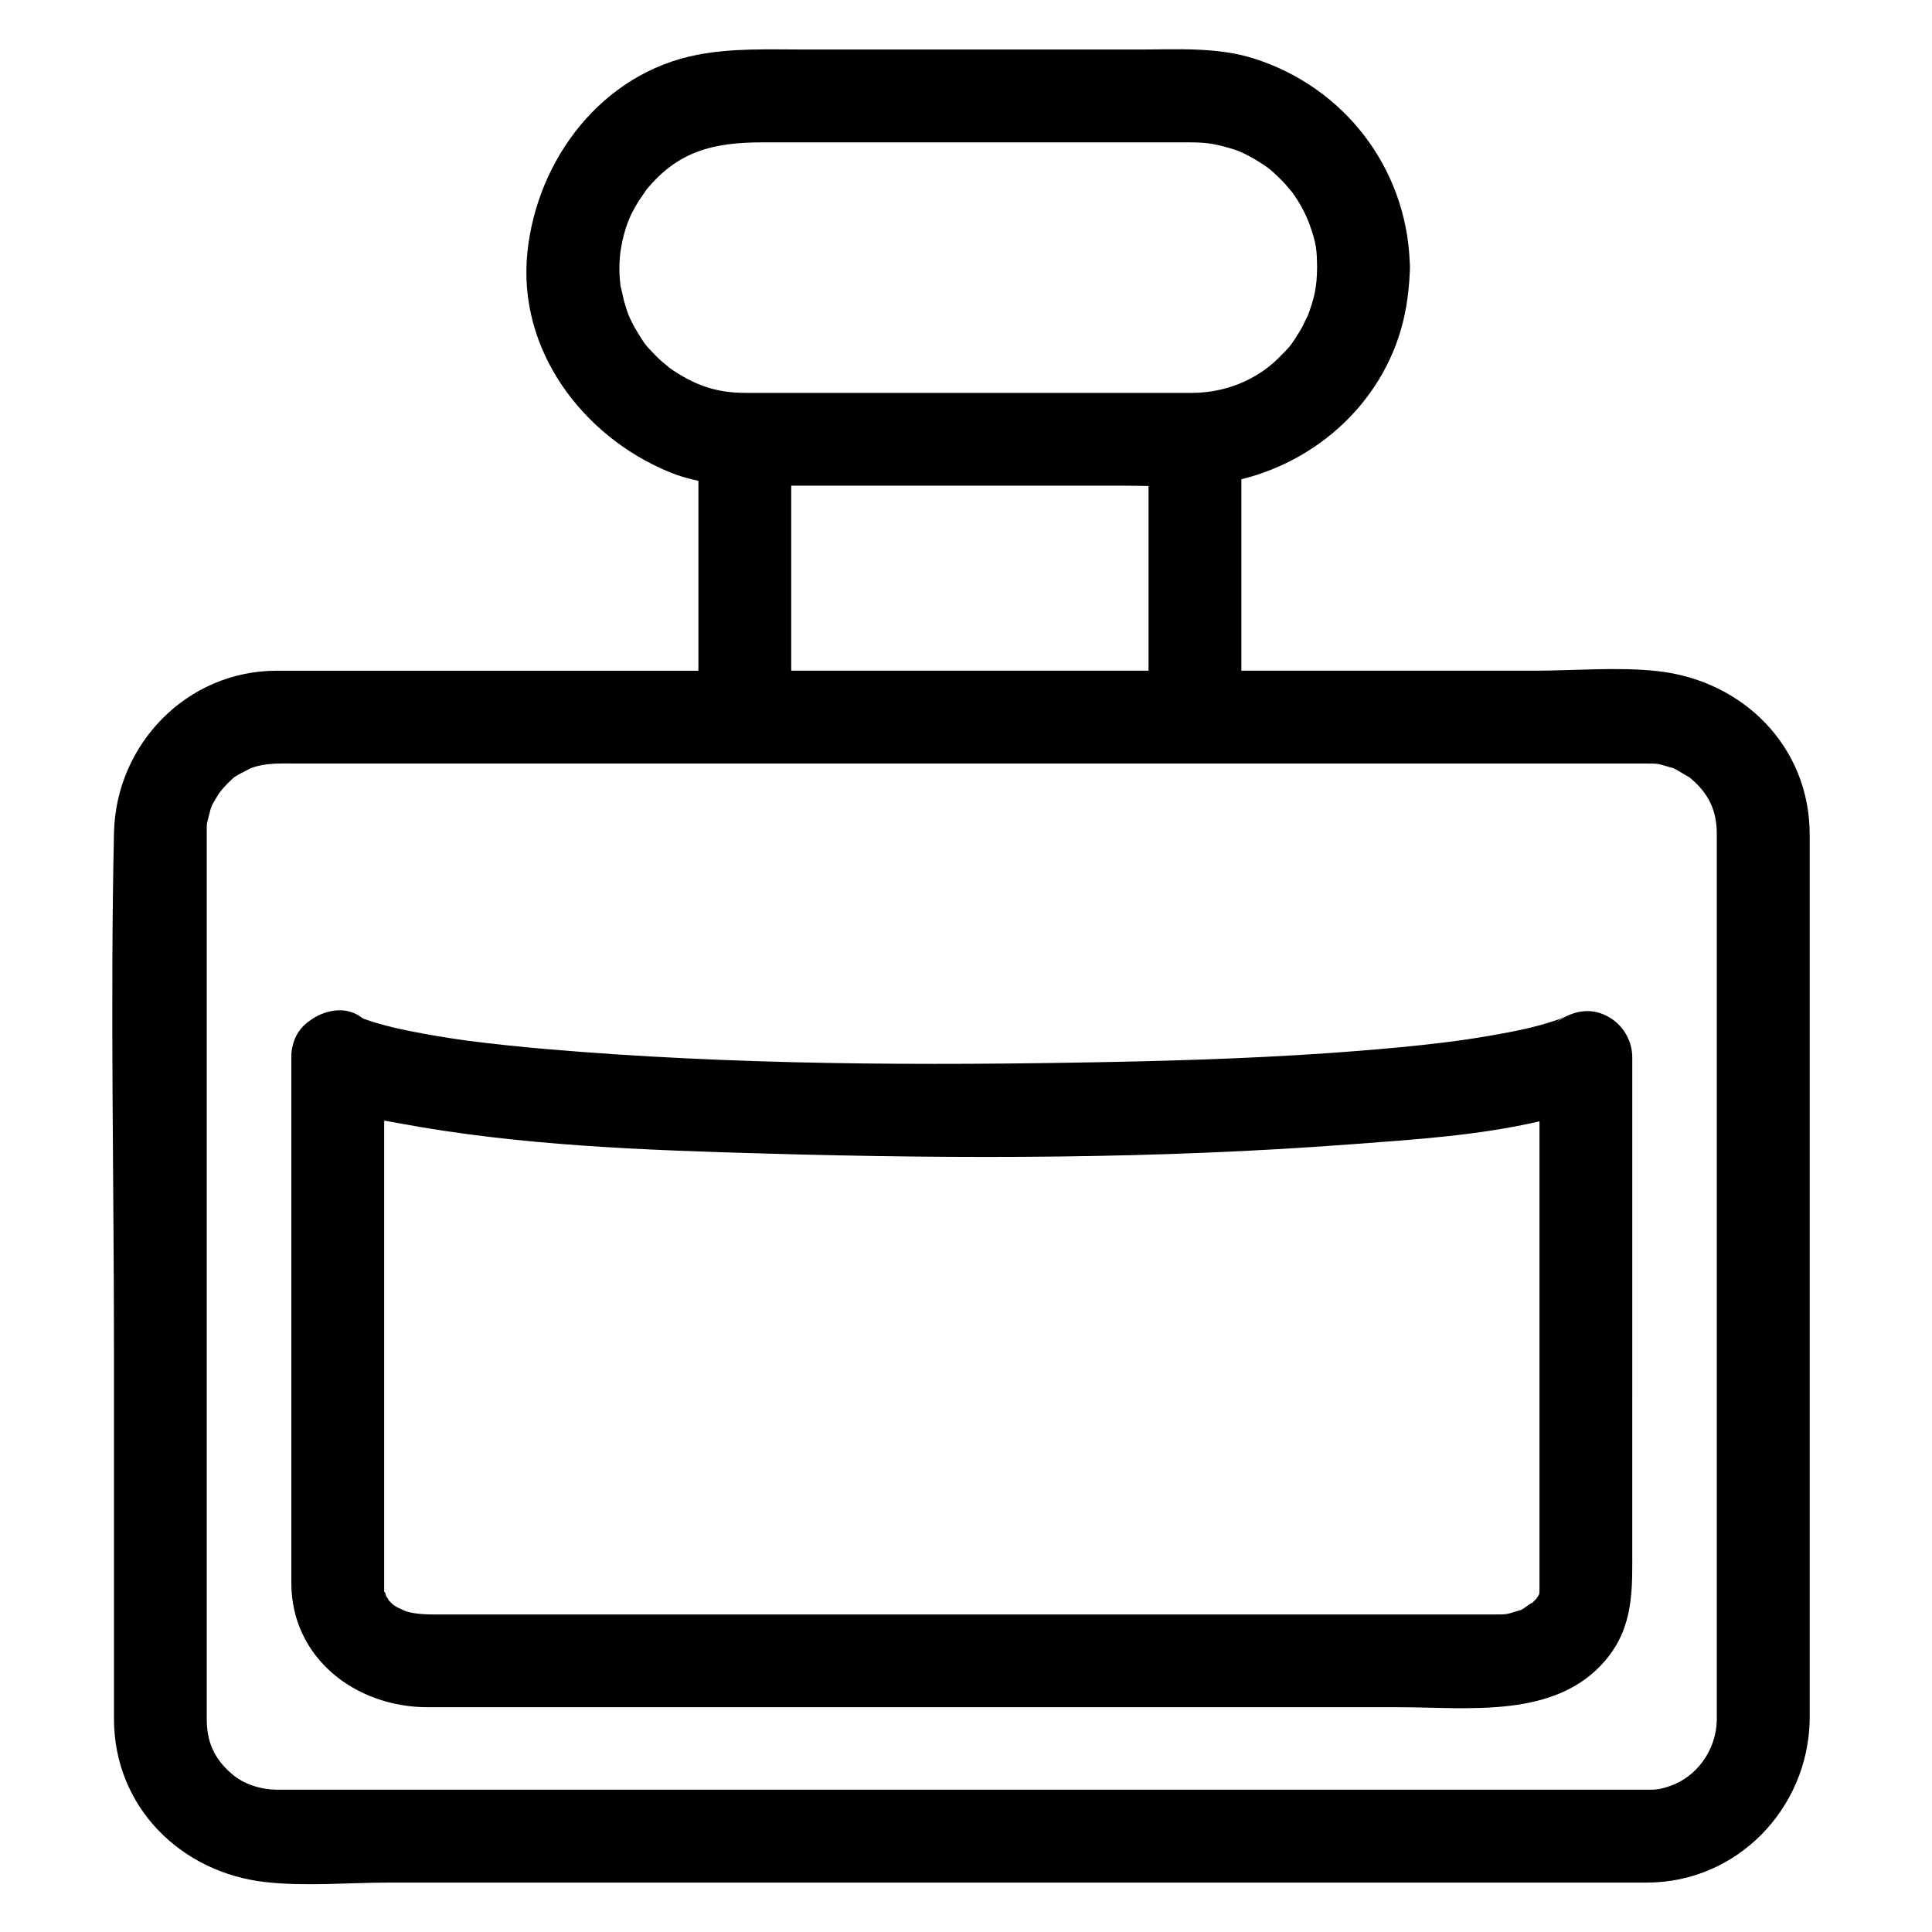 <?xml version="1.0" encoding="UTF-8"?>
<!-- Uploaded to: ICON Repo, www.svgrepo.com, Generator: ICON Repo Mixer Tools -->
<svg fill="#000000" width="800px" height="800px" version="1.1" viewBox="144 144 512 512" xmlns="http://www.w3.org/2000/svg">
 <g>
  <path d="m583.32 321.86c-10.684-1.172-21.996-0.117-32.711-0.117h-75.77-1.863v-50.738c22.039-5.418 39.977-23.055 43.734-46.09 0.461-2.828 0.766-5.668 0.879-8.527 0.043-0.473 0.062-0.961 0.055-1.465 0.008-0.496-0.012-0.98-0.051-1.445-0.969-25.055-17.375-46.391-41.336-53.984-9.754-3.094-20.43-2.367-30.539-2.367h-88.16c-9.637 0-19.258-0.441-28.777 1.398-25.273 4.883-42.465 27.668-45.016 52.332-2.672 25.84 14.539 48.684 37.535 58.215 2.539 1.055 5.141 1.805 7.785 2.348v50.328h-41.113-60.082-10.539c-23.824 0-42.637 19.48-43.148 42.977-1.004 45.836 0 91.809 0 137.66v80.57 16.535c0 23.332 17.691 40.816 40.258 43.297 10.688 1.172 21.992 0.117 32.711 0.117h75.77 186.87 60.082 10.539c23.824 0 42.637-19.48 43.152-42.977v-137.66-80.57-16.535c-0.004-23.34-17.699-40.824-40.266-43.301zm-229.64-49.148h87.84c2.266 0 4.555 0.043 6.856 0.086v48.941h-94.695v-49.027zm-32.652-31.484c0.902 0.602-1.789-1.559-1.742-1.52-0.945-0.848-1.82-1.77-2.695-2.691-1.855-1.961-1.691-1.848-3.434-4.613-1.398-2.215-2.258-4.098-2.664-5.148-0.465-1.215-0.82-2.469-1.18-3.719-0.121-0.426-0.891-4.191-0.844-3.496-0.699-5.523-0.215-9.578 0.844-13.734 0.652-2.566 1.484-4.488 1.98-5.516 0.559-1.152 1.211-2.258 1.863-3.356 0.219-0.371 2.215-3.176 1.969-2.934 8.465-10.445 17.84-12.777 31.086-12.777h36.5 68.457 7.426c4.816 0 6.734 0.23 11.129 1.488 2.398 0.684 3.18 1.102 4.258 1.621 1.918 0.926 3.727 2.066 5.496 3.254 0.992 0.668 1.617 1.234 3.398 2.918 0.605 0.59 1.199 1.199 1.77 1.82-0.047-0.047 1.859 2.254 1.621 1.875 2.441 3.328 3.981 6.477 4.902 9.113 1.684 4.828 1.809 6.312 1.879 11.109-0.078 5.207-0.633 7.945-2.769 13.543 0.758-1.984-0.961 1.781-0.93 1.723-0.59 1.133-1.27 2.219-1.953 3.297-1.402 2.227-2.023 2.852-4.527 5.356-5.961 5.961-14.359 9.277-23.031 9.277h-22.906-86.867-8.418c-7.891-0.004-13.66-1.996-20.617-6.891zm265.5 376.1c-3.191 1.078-3.965 0.965-7.18 0.965h-14.207-65.117-187.76-71.621-19.086-3.965c-4.578 0-9-1.512-12.027-4.074-5.016-4.25-6.773-8.906-6.773-14.648v-5.25-26.305-89.133-87-23.637-3.516c0-2.953-0.09-1.867 0.598-4.68 0.648-2.656 0.68-2.519 2.352-5.332 0.613-1.027 1.875-2.504 3.824-4.297 0.211-0.195 0.367-0.344 0.504-0.473 0.148-0.062 0.469-0.242 1.094-0.652 0.402-0.262 3.426-1.719 3.133-1.668 4.234-1.562 7.695-1.281 13.078-1.281h20.988 74.086 22.926 119.29 45.109 62.223 12.09 0.504c2.867 0 2.66 0.016 5.93 0.965 0.426 0.121 0.719 0.203 0.93 0.254 0.188 0.105 0.477 0.254 0.914 0.469 0.418 0.203 3.609 2.219 3.031 1.711 5.613 4.441 7.57 9.285 7.57 15.246v144.14 90.785c-0.168 7.812-5.262 14.98-12.441 17.406z"/>
  <path d="m576.57 514.38v-90.164c0-4.336-2.352-8.43-6.094-10.621-3.981-2.332-7.961-1.988-11.598-0.176-0.152 0.062-0.66 0.27-1.195 0.48 1.52-1.148 0.516-0.34-0.406 0.156-0.188 0.07-0.363 0.137-0.52 0.191-5.555 1.949-11.414 3.082-17.195 4.106-2.285 0.406-4.578 0.766-6.875 1.109-0.785 0.117-1.57 0.227-2.356 0.336-0.566 0.07-3.289 0.426-4.012 0.516-7.328 0.891-14.68 1.574-22.035 2.16-21.922 1.754-43.922 2.527-65.902 2.961-49.891 0.992-100.14 0.844-149.89-3.445-6.836-0.59-13.664-1.301-20.473-2.172-0.031-0.004-0.07-0.008-0.105-0.016-0.434-0.062-0.863-0.121-1.297-0.184-1.223-0.172-2.445-0.355-3.664-0.547-2.312-0.355-4.621-0.75-6.922-1.176-5.254-0.969-10.559-2.082-15.598-3.891-0.242-0.125-0.496-0.254-0.715-0.422-3.992-3.039-9.684-2.008-13.598 0.895-2.289 1.539-4.035 3.902-4.66 7.086-0.191 0.867-0.266 1.727-0.25 2.57 0 0.023-0.004 0.043-0.004 0.066v139.27c0 19.895 16.988 32.969 36.203 32.969h11.297 69.133 177.02c18.297 0 41.414 3.144 54.598-12.43 7.664-9.047 7.109-19.055 7.109-29.922 0.004-13.223 0.004-26.461 0.004-39.703zm-18.988-100.4c0.742-0.316 1.121-0.477 1.27-0.543-1.129 0.566-2.227 1.27-3.277 2.082 0.91-0.703 1.555-1.195 2.008-1.539zm-290.53 5.715c-0.637-0.086-1.074-0.145 0 0zm284.43 147.48c-0.133 0.199-0.234 0.359-0.328 0.5-0.414 0.449-0.855 0.871-1.309 1.281 0.609-0.66-1.992 1.246-2.023 1.266-0.367 0.211-0.625 0.367-0.801 0.477-0.148 0.012-0.508 0.098-1.277 0.348-2.422 0.793-2.773 0.805-5.367 0.805h-0.867-15.922-74.594-172.77-17.395c-3.172 0-6.144-0.344-7.688-1.027-2.981-1.316-2.883-1.434-4.656-3.281 1.051 1.094 0.324 0.098-0.25-0.684 0.152-0.035-0.348-1.422-0.422-0.855-0.012-0.527-0.004-1.055-0.004-1.566v-73.406-50.059c1.293 0.227 2.535 0.445 3.68 0.656 32.008 5.988 65.059 7.16 97.52 8.082 51.652 1.469 103.68 1.43 155.23-2.473 16.301-1.234 33.523-2.289 49.734-6.078v122.32 2.07c0 0.238-0.031 0.527-0.066 0.777 0.027-0.129 0.055-0.277 0.094-0.461-0.055 0.273-0.09 0.469-0.113 0.633-0.004 0.004-0.004 0.008-0.008 0.012-0.062 0.371-0.109 0.535-0.012 0.016-0.098 0.152-0.215 0.352-0.379 0.648z"/>
  <path d="m551.9 566.32c-0.016 0.074-0.027 0.145-0.039 0.199 0.004-0.004 0.008-0.012 0.012-0.016 0.012-0.059 0.02-0.117 0.027-0.184z"/>
 </g>
</svg>